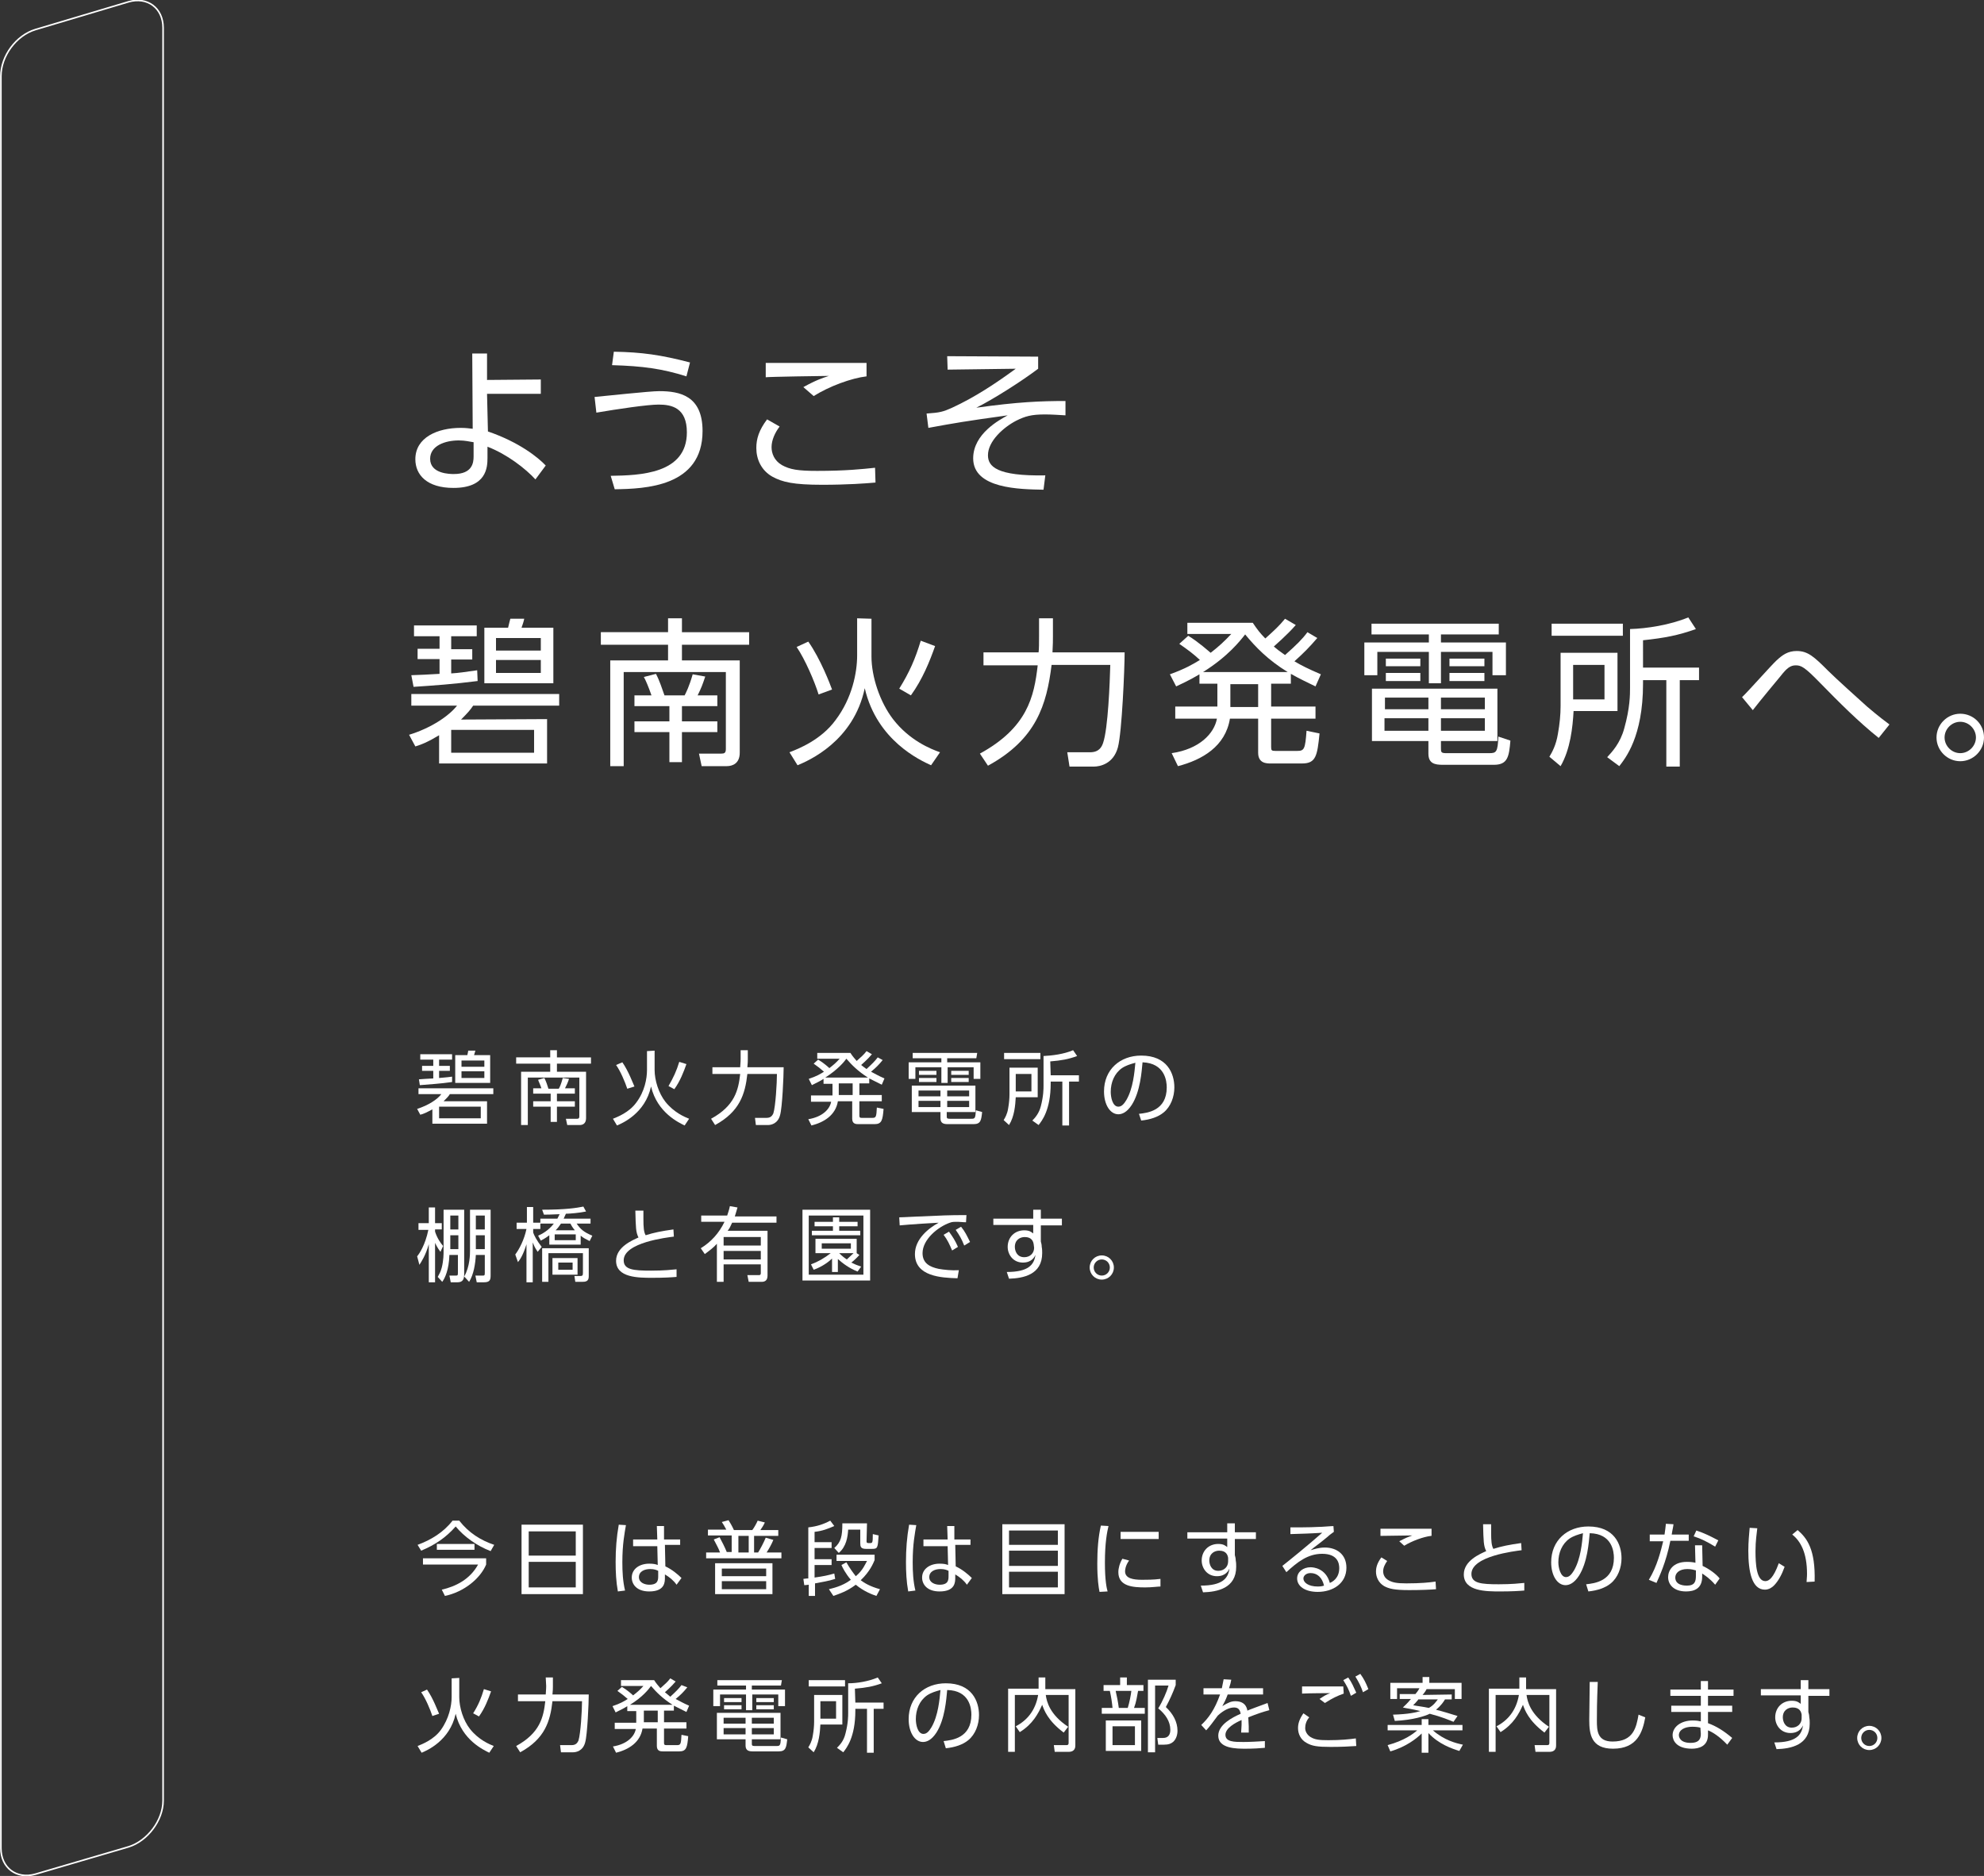 <?xml version="1.0" encoding="utf-8"?>
<!-- Generator: Adobe Illustrator 25.4.7, SVG Export Plug-In . SVG Version: 6.00 Build 0)  -->
<svg version="1.1" id="_レイヤー_2" xmlns="http://www.w3.org/2000/svg" xmlns:xlink="http://www.w3.org/1999/xlink" x="0px"
	 y="0px" viewBox="0 0 442.8 418.7" style="enable-background:new 0 0 442.8 418.7;" xml:space="preserve">
<rect x="0" y="0" width="442.8" height="418.7" fill="#333333" stroke="none"/>
<style type="text/css">
	.st0{fill:#FFFFFF;}
	.st1{fill:none;stroke:#FFFFFF;stroke-width:0.35;stroke-miterlimit:10;}
</style>
<g id="_レイヤー_1-2">
	<path class="st0" d="M108.9,96.3c7,2.4,11.2,5.8,12.9,7.6l-2.3,3.1c-2.2-2.4-6.3-5.6-10.7-7.3l0,2.5c0,2.1-0.2,6.7-7.6,6.7
		c-5.9,0-8.5-2.9-8.5-6.4c0-4.9,5-7,10.1-7c1.2,0,1.8,0.1,2.7,0.2l-0.1-16.8h3.3l0,5.9l12-0.1v3.2h-12L108.9,96.3L108.9,96.3z
		 M105.7,98.7c-0.8-0.1-1.8-0.4-3.3-0.4c-3.1,0-6.4,1.2-6.4,4.1c0,3.4,4.5,3.4,5.3,3.4c4.1,0,4.4-2.5,4.4-3.9L105.7,98.7L105.7,98.7
		z"/>
	<path class="st0" d="M136.3,106.2c6.5-0.1,17-0.4,17-9.7c0-5.5-3.4-6.2-6.3-6.2c-2.5,0-9.2,1-13.9,1.8l-0.4-3.5
		c2.3-0.2,12.3-1.3,14.4-1.3c4.6,0,9.7,1,9.7,8.9c0,12.5-12.9,12.9-19.6,13L136.3,106.2L136.3,106.2z M153.2,84
		c-5.4-1.7-9.7-2.3-16.6-2.5l0.4-3c6.2,0.1,10.5,0.7,17,2.4L153.2,84L153.2,84z"/>
	<path class="st0" d="M174,95.2c-1,1.3-1.8,3-1.8,4.6c0,1.4,0.6,3,2.3,4c1.8,1,3.6,1.3,7.9,1.3c6.3,0,10.1-0.4,12.9-0.7l0.1,3.3
		c-2.2,0.2-6.3,0.5-11.9,0.5c-6.4,0-8.9-0.6-11.1-1.8c-2.5-1.4-3.6-3.9-3.6-6.4c0-2.1,0.6-4,2.4-6.4L174,95.2L174,95.2z M193.4,84
		c-3.4,0.4-8.3,2.2-11.8,4.4l-2.3-2c2.9-1.6,4.2-2,5.7-2.5c-1.4,0-13.5,0.2-14.1,0.3V81c6.4,0,19.7,0,22.5,0L193.4,84L193.4,84z"/>
	<path class="st0" d="M231.7,79.6v2.7c-3.7,2.8-10,6.8-13.8,8.7c9.3-1.3,14.4-1.5,19.9-1.5l0,3.2c-1.8-0.1-3.1-0.2-4.6-0.2
		c-3,0-4.4,0.4-6.4,1.4c-2.9,1.5-6.3,4.6-6.3,7.7c0,2.5,1.9,4.7,12.8,4.5l-0.4,3.2c-5.3-0.1-15.7-0.2-15.7-7c0-5.5,5.9-8.6,7.7-9.6
		c-9.4,1.3-11.7,1.7-17.7,2.8l-0.4-3.2c3-0.2,3.7-0.4,5.7-1.3c5-2.3,9.7-5.4,14.2-8.7l-15.2,0.2l-0.1-3L231.7,79.6L231.7,79.6z"/>
	<path class="st0" d="M122.1,160.5v9.9H98v-6.3c-2.5,1.5-3.7,2-5.3,2.5l-1.4-2.6c4.9-1.5,8.9-4.2,10.7-6.5H91.8v-2.6h33v2.6h-19.2
		c-0.6,0.9-1.1,1.5-2.7,3.1L122.1,160.5L122.1,160.5z M106.6,152c-5.5,0.7-9.7,1-14.3,1.3l-0.5-2.6c2.5-0.1,3-0.1,6.3-0.3v-3.3h-4.9
		v-2.3h4.9V142h-5.7v-2.4h14v2.4h-5.7v2.9h4.7v2.3h-4.7v3.1c1.8-0.1,2.9-0.3,5.8-0.7L106.6,152L106.6,152z M119.2,162.9h-18.5v5.1
		h18.5V162.9z M113.4,140.1c0.2-0.8,0.4-1.7,0.5-2h3.1c-0.1,0.6-0.4,1.4-0.6,2h7.1v12.4h-15.4v-12.4
		C108.1,140.1,113.4,140.1,113.4,140.1z M110.7,142.4v2.8h10v-2.8H110.7z M110.7,147.3v2.9h10v-2.9H110.7z"/>
	<path class="st0" d="M152.2,138v3.1h15v2.8h-15v3.5h12.9V168c0,2.4-1.6,3-2.9,3h-5.6l-0.6-2.8l5,0c0.6,0,1-0.1,1-1V150h-22.8V171
		h-3v-23.6h12.9v-3.5h-15v-2.8h15V138L152.2,138L152.2,138z M145.4,155.2c-0.7-2-1.3-3.4-1.7-4.1l2.7-0.7c0.8,1.5,1.4,3.4,1.9,4.8
		h4.5c0.3-0.6,1-1.9,1.8-4.7l2.8,0.5c-0.6,1.8-0.9,2.6-1.7,4.2h4.4v2.4h-7.9v3.4h7.9v2.4h-7.9v6.7h-2.8v-6.7h-7.8V161h7.8v-3.4h-7.8
		v-2.4H145.4L145.4,155.2z"/>
	<path class="st0" d="M194.5,138.1v8.4c0,4.6,1.9,10.2,4.8,14c3.7,4.8,8.5,6.7,10.5,7.4l-2,2.9c-2.4-1.1-12.1-5.5-14.8-17.2
		c-2.5,11.9-12.6,16.2-15,17.2l-1.8-2.9c2.1-0.8,7.1-2.8,10.3-7.2c3.7-4.9,4.8-10.6,4.8-14.4v-8.3L194.5,138.1L194.5,138.1z
		 M180.4,143.2c2.8,4,4.9,9.6,5.3,10.7l-3,1.1c-0.9-2.9-3-7.8-4.9-10.6L180.4,143.2L180.4,143.2z M208.7,144.2
		c-1.2,3.4-2.8,7.4-5.4,11l-2.6-1.5c2.3-3.7,3.6-6.7,4.8-10.7L208.7,144.2L208.7,144.2z"/>
	<path class="st0" d="M231.9,138h3.1v4c0,0.8,0,1.9-0.1,3.6H251c0,3.7-0.6,17.8-1.5,21.2c-1,3.7-4,4.3-5.4,4.3h-5.4l-0.5-3.2h5.1
		c2,0,2.6-1.2,2.9-2.1c1.1-3.2,1.5-13.5,1.6-17.4h-13.1c-1.1,8.9-3.4,16.6-14.2,22.5l-1.8-2.7c10.6-5.8,12.1-12.7,12.9-19.7h-12.1
		v-2.9h12.3c0.1-0.8,0.1-2,0.1-3.7L231.9,138L231.9,138z"/>
	<path class="st0" d="M294,142.4c-1.8,2.1-3,3.3-5.1,5.2c1.5,0.9,3.1,1.7,5.9,2.9l-1.2,2.7c-2-1-3.2-1.5-5.5-2.8v2.2h-4.4v5.1h9.9
		v2.7h-9.9v6.3c0,0.8,0.1,0.9,1,0.9h4.8c1.6,0,1.8-0.4,2.1-4.5l2.9,0.6c-0.5,5-0.8,6.7-3.9,6.7h-7c-0.9,0-2.8,0-2.8-2.4v-7.6h-6.3
		c-1,6.2-6.2,9.2-11.6,10.6l-1.4-2.9c6.2-0.9,9.5-4.4,10.1-7.7h-9.3v-2.7h9.4v-5.1h-4v-2.1c-1.2,0.7-2.4,1.4-5.2,2.7l-1.4-2.7
		c3.6-1.3,5.2-2.3,6.7-3.2c-1.5-1.4-2.6-2.2-4.6-3.6l2-1.8c2.3,1.4,4.5,3.4,5,3.8c1.8-1.4,3-2.5,4.6-4.2h-9.8V139h14.6
		c1,1.5,1.7,2.4,2.8,3.5c2-1.8,3.1-2.8,4.4-4.4l2.4,1.4c-2,2.3-4.5,4.4-4.9,4.8c0.7,0.6,1.2,1,2.5,1.9c2.6-2.3,3.9-3.6,5-5.1
		L294,142.4L294,142.4z M287.4,150c-4.4-2.7-7.2-5.6-9.5-8.4c-1.1,1.4-3.8,4.9-9.4,8.4H287.4L287.4,150z M280.8,152.7h-6.2v5.1h6.2
		V152.7z"/>
	<path class="st0" d="M334.5,141.6h-12.9v1.8h14.5v7.3h-3v-5.2h-11.5v7h-2.7v-7h-11.5v5.2h-2.9v-7.3h14.4v-1.8h-12.8v-2.4h28.4
		V141.6z M321.6,167c0,0.8,0,1.1,1.1,1.1h9.7c1.5,0,1.9-0.2,2-3.7l2.7,0.9c-0.3,3.6-0.6,5.4-3.7,5.4H322c-1.8,0-3.2-0.3-3.2-2.5
		v-2.8h-12.6v-11.7h28v11.7h-12.6L321.6,167L321.6,167z M318.8,160.3H309v2.8h9.8V160.3z M318.8,155.7h-9.7v2.6h9.7V155.7z M317,147
		v1.7h-7.7V147H317z M317,150.2v1.8h-7.7v-1.8H317z M331.4,155.7h-9.8v2.6h9.8V155.7z M331.4,160.3h-9.8v2.8h9.8V160.3z M331.3,147
		v1.7h-7.8V147H331.3z M331.3,150.2v1.8h-7.8v-1.8H331.3z"/>
	<path class="st0" d="M361,145.7v13h-9.8c-0.2,3.6-0.7,8.5-2.9,12.3l-2.5-2.1c0.6-1,1.5-2.6,1.9-5.1c0.4-2.2,0.6-4.3,0.6-6.2v-11.9
		L361,145.7L361,145.7z M362.2,141.9h-15.9v-2.7h15.9V141.9z M358.1,148.4h-7v7.7h7V148.4z M366.7,149h12.5v2.8h-4.3v19.3h-3v-19.3
		h-5.2v0.8c0,11.9-4,16.7-5.3,18.4l-2.7-2c1.1-1.2,2.9-3.1,3.8-6.4c1.3-4.6,1.3-7.6,1.3-9.1v-13.1c3.7-0.1,8.9-0.9,13-2.6l1.7,2.6
		c-3.9,1.4-7,2-11.8,2.5L366.7,149L366.7,149z"/>
	<path class="st0" d="M419.3,164.7c-4.5-3.6-8.7-7.8-13.1-12.3c-3.4-3.5-4.2-3.9-5.4-3.9s-2,0.6-3.4,2.4c-0.5,0.6-4.5,5.4-6.2,7.6
		l-2.4-2.9c1.3-1.2,6.5-7.1,7.7-8.2c1.3-1.2,2.5-2.1,4.5-2.1c2.5,0,3.9,1.3,7,4.4c1.8,1.8,6.6,6.1,8.7,8c2.7,2.3,4.2,3.4,5,4
		L419.3,164.7L419.3,164.7z"/>
	<path class="st0" d="M442.8,164.6c0,2.9-2.4,5.3-5.3,5.3s-5.3-2.4-5.3-5.3s2.4-5.3,5.3-5.3S442.8,161.6,442.8,164.6z M434,164.6
		c0,1.9,1.6,3.5,3.5,3.5s3.5-1.6,3.5-3.5s-1.6-3.5-3.5-3.5S434,162.7,434,164.6z"/>
	<path class="st1" d="M7.9,6.6C3.6,7.9,0.2,12.5,0.2,17v395.5c0,4.4,3.5,7,7.7,5.8l20.8-6.1c4.2-1.3,7.7-5.9,7.7-10.3V6.2
		c0-4.4-3.5-7-7.7-5.8L7.9,6.6z"/>
	<path class="st0" d="M108.7,245.8v5H96.5v-3.2c-1.3,0.7-1.9,1-2.7,1.2l-0.7-1.3c2.5-0.8,4.5-2.1,5.4-3.3h-5.1v-1.3h16.7v1.3h-9.7
		c-0.3,0.5-0.6,0.8-1.4,1.6L108.7,245.8L108.7,245.8z M100.9,241.5c-2.8,0.4-4.9,0.5-7.2,0.7l-0.2-1.3c1.2-0.1,1.5-0.1,3.2-0.2V239
		h-2.5v-1.1h2.5v-1.4h-2.9v-1.2h7.1v1.2H98v1.4h2.4v1.1H98v1.6c0.9-0.1,1.5-0.1,2.9-0.3V241.5L100.9,241.5z M107.3,247h-9.3v2.6h9.3
		V247z M104.3,235.5c0.1-0.4,0.2-0.9,0.2-1h1.6c-0.1,0.3-0.2,0.7-0.3,1h3.6v6.2h-7.8v-6.2H104.3z M103,236.7v1.4h5.1v-1.4H103z
		 M103,239.1v1.5h5.1v-1.5H103z"/>
	<path class="st0" d="M124.3,234.4v1.6h7.6v1.4h-7.6v1.8h6.5v10.4c0,1.2-0.8,1.5-1.4,1.5h-2.8l-0.3-1.4l2.5,0c0.3,0,0.5-0.1,0.5-0.5
		v-8.7h-11.5v10.6h-1.5v-11.9h6.5v-1.8h-7.6V236h7.6v-1.6C122.8,234.4,124.3,234.4,124.3,234.4z M120.9,243.1
		c-0.3-1-0.7-1.7-0.8-2.1l1.4-0.4c0.4,0.8,0.7,1.7,0.9,2.4h2.3c0.2-0.3,0.5-0.9,0.9-2.4l1.4,0.2c-0.3,0.9-0.5,1.3-0.9,2.1h2.2v1.2
		h-4v1.7h4v1.2h-4v3.4h-1.4v-3.4h-3.9v-1.2h3.9v-1.7h-3.9v-1.2H120.9L120.9,243.1z"/>
	<path class="st0" d="M146.1,234.5v4.3c0,2.3,0.9,5.2,2.4,7.1c1.9,2.4,4.3,3.4,5.3,3.8l-1,1.5c-1.2-0.6-6.1-2.8-7.5-8.7
		c-1.3,6-6.4,8.2-7.6,8.7l-0.9-1.5c1-0.4,3.6-1.4,5.2-3.6c1.9-2.5,2.4-5.4,2.4-7.3v-4.2L146.1,234.5L146.1,234.5z M138.9,237.1
		c1.4,2,2.4,4.8,2.7,5.4L140,243c-0.5-1.5-1.5-3.9-2.5-5.3L138.9,237.1L138.9,237.1z M153.2,237.5c-0.6,1.7-1.4,3.8-2.7,5.6
		l-1.3-0.7c1.1-1.9,1.8-3.4,2.4-5.4L153.2,237.5z"/>
	<path class="st0" d="M165.3,234.4h1.6v2c0,0.4,0,0.9-0.1,1.8h8.1c0,1.9-0.3,9-0.8,10.7c-0.5,1.9-2,2.2-2.7,2.2h-2.7l-0.2-1.6h2.6
		c1,0,1.3-0.6,1.5-1c0.5-1.6,0.8-6.8,0.8-8.8h-6.6c-0.5,4.5-1.7,8.4-7.2,11.4l-0.9-1.4c5.3-2.9,6.1-6.4,6.5-10H159v-1.5h6.2
		c0-0.4,0.1-1,0.1-1.9L165.3,234.4L165.3,234.4z"/>
	<path class="st0" d="M197,236.6c-0.9,1.1-1.5,1.7-2.6,2.6c0.8,0.4,1.6,0.9,3,1.5l-0.6,1.4c-1-0.5-1.6-0.8-2.8-1.4v1.1h-2.2v2.6h5
		v1.4h-5v3.2c0,0.4,0.1,0.5,0.5,0.5h2.4c0.8,0,0.9-0.2,1-2.3l1.5,0.3c-0.2,2.5-0.4,3.4-2,3.4h-3.6c-0.5,0-1.4,0-1.4-1.2v-3.9h-3.2
		c-0.5,3.1-3.1,4.7-5.9,5.4l-0.7-1.4c3.1-0.5,4.8-2.2,5.1-3.9H181v-1.4h4.8v-2.6h-2v-1.1c-0.6,0.4-1.2,0.7-2.6,1.4l-0.7-1.4
		c1.8-0.6,2.6-1.1,3.4-1.6c-0.8-0.7-1.3-1.1-2.3-1.8l1-0.9c1.2,0.7,2.3,1.7,2.5,1.9c0.9-0.7,1.5-1.2,2.3-2.1h-5v-1.3h7.4
		c0.5,0.8,0.9,1.2,1.4,1.8c1-0.9,1.6-1.4,2.2-2.2l1.2,0.7c-1,1.2-2.2,2.2-2.4,2.4c0.4,0.3,0.6,0.5,1.2,0.9c1.3-1.2,1.9-1.8,2.5-2.6
		L197,236.6L197,236.6z M193.7,240.5c-2.2-1.4-3.6-2.8-4.8-4.2c-0.5,0.7-1.9,2.4-4.7,4.2H193.7L193.7,240.5z M190.3,241.8h-3.1v2.6
		h3.1V241.8z"/>
	<path class="st0" d="M217.9,236.2h-6.5v0.9h7.4v3.7h-1.5v-2.6h-5.8v3.5h-1.4v-3.5h-5.8v2.6h-1.5v-3.7h7.3v-0.9h-6.4V235h14.4
		L217.9,236.2L217.9,236.2z M211.3,249.1c0,0.4,0,0.6,0.6,0.6h4.9c0.8,0,0.9-0.1,1-1.9l1.4,0.4c-0.2,1.8-0.3,2.7-1.9,2.7h-5.8
		c-0.9,0-1.6-0.2-1.6-1.3v-1.4h-6.4v-5.9h14.2v5.9h-6.4L211.3,249.1L211.3,249.1z M209.9,245.7H205v1.4h4.9V245.7z M209.9,243.4H205
		v1.3h4.9V243.4z M209,239v0.9h-3.9V239H209z M209,240.6v0.9h-3.9v-0.9H209z M216.3,243.4h-4.9v1.3h4.9V243.4z M216.3,245.7h-4.9
		v1.4h4.9V245.7z M216.2,239v0.9h-3.9V239H216.2z M216.2,240.6v0.9h-3.9v-0.9H216.2z"/>
	<path class="st0" d="M231.6,238.3v6.6h-4.9c-0.1,1.8-0.3,4.3-1.5,6.2l-1.2-1.1c0.3-0.5,0.8-1.3,1-2.6c0.2-1.1,0.3-2.2,0.3-3.1v-6
		L231.6,238.3L231.6,238.3z M232.2,236.4h-8.1V235h8.1V236.4z M230.2,239.7h-3.5v3.9h3.5V239.7z M234.5,240h6.3v1.4h-2.2v9.8h-1.5
		v-9.8h-2.6v0.4c0,6-2,8.4-2.7,9.3l-1.4-1c0.6-0.6,1.5-1.6,1.9-3.2c0.6-2.3,0.6-3.9,0.6-4.6v-6.6c1.9-0.1,4.5-0.4,6.6-1.3l0.9,1.3
		c-1.9,0.7-3.5,1-6,1.2L234.5,240L234.5,240z"/>
	<path class="st0" d="M254.2,248.6c1.9-0.2,6.2-0.7,6.2-5.9c0-1.4-0.4-5.4-5.4-5.6c-0.2,2.1-0.5,6.5-2.4,9.5c-1.1,1.7-2.2,2.1-3,2.1
		c-1.8,0-3.2-2.1-3.2-5.1c0-4.9,3.6-8,8.3-8c5.8,0,7.4,4,7.4,7.1c0,2.1-0.8,4.3-2.4,5.6c-1.2,1-3,1.6-5,1.8L254.2,248.6L254.2,248.6
		z M250.4,238.4c-1.7,1.2-2.5,3.2-2.5,5.3c0,1.2,0.4,3.3,1.7,3.3c0.8,0,1.3-0.7,1.8-1.5c1.5-2.6,1.8-6.2,2-8.3
		C252.3,237.5,251.3,237.8,250.4,238.4L250.4,238.4z"/>
	<path class="st0" d="M98.3,279.4c-0.7-0.9-1.1-1.8-1.2-2v8.8h-1.4v-8.5c-0.7,2.5-1.7,4-2.1,4.6l-0.5-1.9c0.5-0.6,1.8-2.5,2.5-5.9
		h-2.2V273h2.3v-3.5h1.4v3.5h1.5v1.4h-1.5v0.5c0.5,1.5,1.2,2.5,1.8,3.2L98.3,279.4z M103.6,270v14.4c0,1.1-0.3,1.8-1.5,1.8h-1.5
		l-0.3-1.5l1.4,0c0.4,0,0.5,0,0.5-0.6v-4h-1.9c-0.1,3.3-1,5.2-1.6,6l-1-1.1c0.4-0.8,0.6-1,0.9-2.1c0.4-1.6,0.4-3.1,0.4-3.5V270
		L103.6,270L103.6,270z M102.3,271.3h-1.8v3.1h1.8V271.3z M102.3,275.7h-1.8v3.1h1.8V275.7z M109.5,270v14.6c0,1-0.1,1.6-1.5,1.6
		h-1.6l-0.3-1.5l1.6,0c0.4,0,0.5,0,0.5-0.6v-4h-2c-0.1,2-0.5,4.4-1.5,6l-1.1-1.2c1.3-2.2,1.3-5.1,1.3-5.8V270L109.5,270L109.5,270z
		 M108.2,271.3h-2v3.1h2V271.3z M108.2,275.7h-2v3.1h2V275.7z"/>
	<path class="st0" d="M120,279.4c-0.8-1.2-0.8-1.4-1.1-2.1v8.9h-1.4v-8.5c-0.7,2.3-1.4,3.4-1.9,4L115,280c0.9-1.2,2-3.3,2.5-5.7
		h-2.2v-1.4h2.3v-3.5h1.4v3.5h1.6v1.4h-1.6v0.8c0.2,0.6,0.8,1.8,1.9,3.2L120,279.4L120,279.4z M120.1,275.8c0.7-0.3,2.3-1.1,3.5-2.7
		h-3v-1.1h3.8c0.3-0.6,0.4-0.8,0.5-1c-2.2,0.1-2.8,0.1-3.5,0.1L121,270c5.3,0,7.7-0.4,9.2-0.7l0.6,1.1c-1.4,0.3-3.7,0.5-4.5,0.5
		c-0.3,0.7-0.4,0.9-0.5,1.1h6v1.1h-3.1c0.9,1.3,1.6,1.9,3.5,2.7l-0.6,1.2c-0.8-0.4-1.4-0.7-2-1.2v2h-7v-2.1
		c-0.9,0.7-1.4,0.9-1.9,1.2L120.1,275.8L120.1,275.8z M131.4,284.9c0,1.1-0.7,1.2-1.5,1.2h-1.5l-0.2-1.3l1.2,0
		c0.6,0,0.7-0.1,0.7-0.7v-4.4h-7.7v6.4H121v-7.5h10.4L131.4,284.9L131.4,284.9z M128.9,284.5h-5.6v-3.7h5.6V284.5z M128.5,275.5
		h-4.7v1.3h4.7V275.5z M125.2,273.1c-0.4,0.6-0.7,1-1.2,1.5h4.3c-0.5-0.6-0.8-1.1-1-1.5H125.2z M127.8,281.8h-3.2v1.6h3.2V281.8z"/>
	<path class="st0" d="M150.4,276c-1.5,0.2-11.2,1.3-11.2,5.3c0,2.1,2.2,2.3,6.1,2.3c3,0,4.6-0.2,5.7-0.3l0,1.7
		c-1.2,0.1-2.8,0.2-5.4,0.2c-3.1,0-8.1,0-8.1-3.8c0-3.1,3.7-4.6,5-5.2c-0.6-1.2-0.6-2.2-0.7-6h1.8c0,0.5,0,1,0,1.9
		c0,1.9,0.1,2.9,0.5,3.6c1.9-0.6,3.4-0.9,6.2-1.3L150.4,276L150.4,276z"/>
	<path class="st0" d="M164.6,269.5c-0.3,1-0.4,1.4-0.6,2h9.3v1.4h-9.9c-0.4,0.9-0.6,1.3-1,1.8h8.9v10c0,0.9-0.4,1.4-1.3,1.4h-2.9
		l-0.3-1.5l2.6,0c0.4,0,0.4-0.3,0.4-0.5v-1.9h-8.3v3.9h-1.5v-8.5c-0.8,0.9-1.5,1.4-2.7,2.3l-0.9-1.3c2.3-1.4,4.1-3.4,5.3-5.9h-5.2
		v-1.4h5.8c0.2-0.7,0.4-1.1,0.6-2.1L164.6,269.5L164.6,269.5z M169.8,276.1h-8.3v1.9h8.3V276.1z M169.8,279.2h-8.3v1.9h8.3V279.2z"
		/>
	<path class="st0" d="M194.2,285.8h-15.1V270h15.1V285.8z M192.7,271.3h-12.2v13.2h12.2V271.3z M191.8,280.1
		c-0.6,0.7-1.4,1.4-1.8,1.7c0.8,0.4,1.3,0.6,2.2,0.9l-0.8,1.1c-1.8-0.7-3.3-1.8-4.4-2.8v2.9h-1.3v-3c-0.6,0.6-2.1,1.8-4.1,2.5
		l-0.6-1.2c1.6-0.6,3-1.4,4.4-2.5H182v-3.2h9.2v3.2L191.8,280.1L191.8,280.1z M191.4,273.7h-4.1v1h4.7v1h-10.8v-1h4.7v-1h-4.1v-1
		h4.1v-1h1.4v1h4.1L191.4,273.7L191.4,273.7z M189.9,277.5h-6.5v1.2h6.5V277.5z M187.3,279.7c0.7,0.7,1.1,1,1.7,1.4
		c0.4-0.4,1.1-1,1.5-1.4H187.3z"/>
	<path class="st0" d="M215.6,272.8c-0.8,0-1.3-0.1-1.8-0.1c-0.9,0-1.3,0-1.8,0.2c-2.6,0.9-6.1,3.7-6.1,6.8c0,2.3,1.7,3.1,3.6,3.5
		c1.1,0.2,2.9,0.4,4.5,0.3l-0.3,1.8c-3.6-0.1-9.5-0.4-9.5-5.4c0-3.4,3.1-5.8,5.3-7c-0.5,0-6.8,0.4-8.7,0.6l-0.1-1.8
		c0.9,0,4-0.2,4.9-0.2c4.3-0.2,6-0.3,10.1-0.3L215.6,272.8L215.6,272.8z M211.8,274.9c0.8,1.1,1.4,2,2,3.4l-1.3,0.8
		c-0.6-1.4-1-2.3-1.9-3.5L211.8,274.9L211.8,274.9z M214.5,273.8c0.9,1.1,1.3,2,2,3.4l-1.3,0.8c-0.6-1.5-1-2.2-1.9-3.5L214.5,273.8
		L214.5,273.8z"/>
	<path class="st0" d="M237,272v1.5h-4.7v3.6c0.1,0.3,0.2,0.8,0.2,1.2c0.1,0.5,0.1,0.9,0.1,1.4c0,4.8-4.2,5.6-7.4,5.7l-0.5-1.5
		c4.8,0,6.1-1.6,6.4-3.8c-0.2,0.4-0.8,1.7-2.8,1.7c-2.2,0-3.4-1.8-3.4-3.5c0-2.1,1.5-3.7,3.7-3.7c1.2,0,1.6,0.4,2,0.7l0-1.9h-8.9
		V272h8.9l0-2h1.7v2H237L237,272z M230.7,277.7c-0.1-0.6-0.4-1.6-2-1.6c-1,0-2.2,0.6-2.2,2.2c0,0.8,0.4,2.3,2.1,2.3
		c1.3,0,2.2-0.9,2.2-2.1L230.7,277.7L230.7,277.7z"/>
	<path class="st0" d="M248.6,282.9c0,1.5-1.2,2.7-2.7,2.7s-2.7-1.2-2.7-2.7s1.2-2.7,2.7-2.7S248.6,281.4,248.6,282.9z M244.1,282.9
		c0,1,0.8,1.8,1.8,1.8s1.8-0.8,1.8-1.8s-0.8-1.8-1.8-1.8S244.1,281.9,244.1,282.9z"/>
	<path class="st0" d="M93.2,344.8c3-1.1,5.8-2.8,7.8-5.4h1.5c2.1,2.7,4.8,4.4,7.8,5.4l-0.8,1.4c-3.1-1.2-5.9-3.2-7.8-5.5
		c-2.2,2.5-4.6,4.1-7.7,5.4L93.2,344.8z M108.5,349.2c-1.3,3.1-4.9,6.1-9.2,7l-0.7-1.4c3.1-0.7,6.3-2.3,8.1-5.6H94.4v-1.4h14.1
		L108.5,349.2L108.5,349.2z M97.5,345.9v-1.3h8.4v1.3H97.5z"/>
	<path class="st0" d="M130.1,340.3v15.5h-13.7v-15.5H130.1z M118,347.2h10.5v-5.4H118C118,341.8,118,347.2,118,347.2z M118,348.6
		v5.7h10.5v-5.7C128.5,348.6,118,348.6,118,348.6z"/>
	<path class="st0" d="M139.7,340.4c-0.3,1.8-0.8,4.2-0.8,8.3c0,2.1,0.1,4.2,0.6,6.3l-1.6,0.2c-0.4-2.2-0.5-4.4-0.5-6.6
		c0-2.8,0.2-5.5,0.7-8.3L139.7,340.4L139.7,340.4z M151.8,343.3v1.5h-3.4l0.1,4.8c1.5,0.7,2.8,1.8,3.6,2.6l-1.1,1.5
		c-0.7-1-1.6-1.7-2.6-2.3v0.7c0,1,0,3.1-3.5,3.1c-2.8,0-3.9-1.6-3.9-3.1c0-1.9,1.7-3.1,3.9-3.1c0.9,0,1.4,0.1,1.9,0.3l-0.1-4.2h-5.4
		v-1.5h5.4l-0.1-3h1.6l0,3H151.8L151.8,343.3z M146.9,350.6c-0.4-0.2-0.9-0.4-1.8-0.4c-1.2,0-2.5,0.5-2.5,1.8s1.4,1.7,2.3,1.7
		c2,0,2-1.1,2-2L146.9,350.6L146.9,350.6z"/>
	<path class="st0" d="M172.6,343.7c-0.4,1-1.1,2.2-1.5,2.8h3.3v1.3h-16.8v-1.3h3.1c-0.3-0.9-0.9-1.9-1.4-2.9l1.3-0.5
		c0.5,0.9,1.2,2.3,1.6,3.3h1.1v-3.7h-5.3v-1.3h4.1c-0.3-0.6-0.8-1.4-1-1.7l1.5-0.4c0.2,0.3,0.8,1.3,1.2,2.2h4.1
		c0.4-0.5,1-1.6,1.2-2.1l1.6,0.4c-0.2,0.5-0.7,1.3-1,1.7h4v1.3h-5.4v3.7h0.9c0.5-0.8,1.2-2.1,1.7-3.3L172.6,343.7L172.6,343.7z
		 M172.4,355.8h-12.8v-6.9h12.8V355.8z M171,350.1h-9.9v1.7h9.9V350.1z M171,352.9h-9.9v1.8h9.9V352.9z M167.1,342.8h-2.3v3.7h2.3
		V342.8z"/>
	<path class="st0" d="M186.4,352.4c-1.5,0.5-3,0.7-4.5,1v2.8h-1.4v-2.5c-0.1,0-0.6,0.1-1,0.1l-0.2-1.4c0.6-0.1,0.9-0.1,1.1-0.1
		v-11.4c1.9-0.2,3.4-0.7,4.9-1.5l0.9,1.2c-1.4,0.6-2.6,1.1-4.4,1.3v2.3h3.8v1.3h-3.8v2.5h3.8v1.3h-3.8v2.8c2.1-0.3,3-0.5,4.4-0.9
		L186.4,352.4L186.4,352.4z M185,354.7c0.7-0.2,2.9-0.6,4.9-2.1c-1.2-1.4-1.9-2.8-2.1-3.3l1.1-0.6c0.8,1.4,1.4,2.2,2.1,3.1
		c1.6-1.3,2.2-2.9,2.5-3.4h-6.8V347h8.5v1.2c-0.3,0.7-1,2.5-3.1,4.5c0.8,0.6,2.1,1.4,4.3,2l-0.8,1.5c-0.9-0.3-2.8-1-4.6-2.5
		c-2,1.5-3.6,2-5,2.5L185,354.7L185,354.7z M193.4,344c0,0.3,0.1,0.4,0.4,0.4h0.4c0.5,0,0.6,0,0.6-2l1.3,0.3c-0.2,2.8-0.2,3-1.5,3
		h-1.3c-1.2,0-1.3-0.5-1.3-1.3v-3h-2.7c-0.1,1.6-0.4,3.8-2.1,5.2l-1-1.1c1.5-1.3,1.8-2.6,1.8-5.5h5.5L193.4,344L193.4,344z"/>
	<path class="st0" d="M204.5,340.4c-0.3,1.8-0.8,4.2-0.8,8.3c0,2.1,0.1,4.2,0.6,6.3l-1.6,0.2c-0.4-2.2-0.5-4.4-0.5-6.6
		c0-2.8,0.2-5.5,0.7-8.3L204.5,340.4L204.5,340.4z M216.6,343.3v1.5h-3.4l0.1,4.8c1.5,0.7,2.8,1.8,3.6,2.6l-1.1,1.5
		c-0.7-1-1.6-1.7-2.6-2.3v0.7c0,1,0,3.1-3.5,3.1c-2.8,0-3.9-1.6-3.9-3.1c0-1.9,1.7-3.1,3.9-3.1c0.9,0,1.4,0.1,1.9,0.3l-0.1-4.2h-5.4
		v-1.5h5.4l-0.1-3h1.6l0,3H216.6L216.6,343.3z M211.7,350.6c-0.4-0.2-0.9-0.4-1.8-0.4c-1.2,0-2.5,0.5-2.5,1.8s1.4,1.7,2.3,1.7
		c2,0,2-1.1,2-2L211.7,350.6L211.7,350.6z"/>
	<path class="st0" d="M237.6,340.2v15.6h-13.9v-15.6H237.6z M225.2,344.8h10.9v-3.2h-10.9V344.8z M225.2,346.1v3.4h10.9v-3.4H225.2z
		 M225.2,350.8v3.5h10.9v-3.5H225.2z"/>
	<path class="st0" d="M247.4,340.6c-0.3,1.3-0.8,3.6-0.8,8.2c0,4,0.4,5.7,0.6,6.4l-1.8,0.1c-0.2-1-0.5-2.8-0.5-6.3
		c0-3,0.2-5.9,0.8-8.5L247.4,340.6L247.4,340.6z M252,348.3c-0.9,1.2-0.9,2.3-0.9,2.4c0,1.6,1.8,1.9,3.8,1.9c1,0,2.5,0,4.1-0.2v1.7
		c-0.6,0-1.9,0.2-3.4,0.2c-2.7,0-6-0.2-6-3.4c0-0.9,0.3-2,0.9-3L252,348.3L252,348.3z M258.6,341.9v1.6h-8.5v-1.6H258.6z"/>
	<path class="st0" d="M280.3,342v1.5h-4.7v3.6c0.1,0.3,0.2,0.8,0.2,1.2c0.1,0.5,0.1,0.9,0.1,1.4c0,4.8-4.2,5.6-7.4,5.7l-0.5-1.5
		c4.8,0,6.1-1.6,6.4-3.8c-0.2,0.4-0.8,1.7-2.8,1.7c-2.2,0-3.4-1.8-3.4-3.5c0-2.1,1.5-3.7,3.7-3.7c1.2,0,1.6,0.4,2,0.7l0-1.9h-8.9
		V342h8.9l0-2h1.7v2H280.3L280.3,342z M274.1,347.7c-0.1-0.6-0.4-1.6-2-1.6c-1,0-2.2,0.6-2.2,2.2c0,0.8,0.4,2.3,2,2.3
		c1.3,0,2.2-0.9,2.2-2.1L274.1,347.7L274.1,347.7z"/>
	<path class="st0" d="M297.7,341.9c-0.4,0.3-1,0.7-1.4,1.1c-2.3,1.9-2.6,2-3.8,3c0.7-0.2,1.8-0.6,3.2-0.6c2.6,0,4.8,1.5,4.8,4.5
		c0,3.5-3,5.4-6.4,5.4c-2.9,0-4.6-1.3-4.6-3c0-1.5,1.4-2.5,3-2.5c0.6,0,3.4,0.2,4.3,3.5c0.5-0.2,2.1-1,2.1-3.3c0-1-0.3-3.2-3.8-3.2
		c-3.2,0-5.5,1.8-8,4.1l-0.9-1.4c1.4-1.1,5.5-4.4,8.9-7.4c-3.1,0.2-4.1,0.2-7.1,0.3v-1.5c3.8,0,5.3,0,9.6-0.3L297.7,341.9
		L297.7,341.9z M292.5,351.1c-1.1,0-1.6,0.7-1.6,1.2c0,0.9,1.1,1.8,3.2,1.8c0.7,0,1.1-0.1,1.4-0.2
		C295.1,352.1,294,351.1,292.5,351.1L292.5,351.1z"/>
	<path class="st0" d="M309.6,348.4c-0.5,0.7-0.9,1.5-0.9,2.3c0,0.7,0.3,1.5,1.2,2c0.9,0.5,1.8,0.7,4,0.7c3.2,0,5.1-0.2,6.5-0.4
		l0.1,1.7c-1.1,0.1-3.2,0.2-6,0.2c-3.3,0-4.5-0.3-5.6-0.9c-1.2-0.7-1.8-2-1.8-3.2c0-1,0.3-2,1.2-3.2L309.6,348.4L309.6,348.4z
		 M319.4,342.8c-1.7,0.2-4.2,1.1-6,2.2l-1.1-1c1.5-0.8,2.1-1,2.9-1.3c-0.7,0-6.8,0.1-7.1,0.1v-1.6c3.2,0,10,0,11.4,0V342.8
		L319.4,342.8z"/>
	<path class="st0" d="M339.6,346c-1.5,0.2-11.2,1.3-11.2,5.3c0,2.1,2.2,2.3,6.1,2.3c3,0,4.6-0.2,5.7-0.3l0,1.7
		c-1.2,0.1-2.8,0.2-5.4,0.2c-3.1,0-8.1,0-8.1-3.8c0-3.1,3.7-4.6,5-5.2c-0.6-1.2-0.6-2.2-0.7-6h1.8c0,0.5,0,1,0,1.9
		c0,1.9,0.1,2.9,0.5,3.6c1.9-0.6,3.4-0.9,6.2-1.3L339.6,346L339.6,346z"/>
	<path class="st0" d="M354,353.6c1.9-0.2,6.2-0.7,6.2-5.9c0-1.4-0.4-5.4-5.4-5.5c-0.2,2.1-0.5,6.5-2.4,9.5c-1.1,1.7-2.2,2.1-3,2.1
		c-1.8,0-3.2-2.1-3.2-5.1c0-4.9,3.6-8,8.3-8c5.8,0,7.4,4,7.4,7.1c0,2.1-0.8,4.3-2.4,5.6c-1.2,1-3,1.6-5,1.8L354,353.6L354,353.6z
		 M350.3,343.4c-1.7,1.2-2.5,3.2-2.5,5.3c0,1.2,0.5,3.3,1.7,3.3c0.8,0,1.3-0.7,1.8-1.5c1.5-2.6,1.8-6.2,2-8.3
		C352.2,342.5,351.2,342.8,350.3,343.4L350.3,343.4z"/>
	<path class="st0" d="M376.9,342.4v1.5h-4.1c-1,5-2.5,8-3.1,9.4l-1.7-0.7c1.9-3.1,2.7-6.6,3.2-8.6h-3v-1.5h3.3
		c0.2-1.2,0.2-1.6,0.3-2.4l1.7,0.1c-0.1,0.9-0.2,1-0.4,2.3H376.9L376.9,342.4z M380,349.5c1.5,0.7,3,1.8,3.8,2.8l-1,1.4
		c-1.2-1.4-2.3-2.1-2.9-2.5v0.7c0,2.7-1.8,3.3-3.6,3.3c-2.7,0-4-1.5-4-3.2c0-1.4,1-3.4,4.2-3.4c0.9,0,1.5,0.1,1.9,0.2l-0.1-3.9h1.6
		L380,349.5L380,349.5z M378.5,350.5c-0.4-0.1-1-0.3-1.9-0.3c-1.8,0-2.7,0.9-2.7,1.9c0,1.8,2.2,1.8,2.6,1.8c1.8,0,2-1,2-2.2
		L378.5,350.5L378.5,350.5z M382.8,345.2c-1.8-1.1-3.2-1.8-4.8-2.3l0.6-1.3c1.8,0.6,3,1.2,4.9,2.2L382.8,345.2L382.8,345.2z"/>
	<path class="st0" d="M392.2,341.1c-0.1,1.1-0.4,2.7-0.4,5.1c0,2.8,0.2,6.7,2.2,6.7c0.8,0,1.8-0.7,3-4l1.3,0.8
		c-0.6,1.7-1.4,3.2-2.4,4.2c-0.4,0.4-1.1,0.9-2,0.9c-2.9,0-3.7-4-3.7-8.7c0-2,0.2-3.9,0.3-5.1L392.2,341.1L392.2,341.1z
		 M403.2,353.1c0-0.5,0.1-1,0.1-1.8c0-4.7-1.4-7.3-3.3-8.8l1.2-1c2.1,1.8,4,4.3,3.8,11.5L403.2,353.1z"/>
	<path class="st0" d="M102.5,374.5v4.3c0,2.3,0.9,5.2,2.4,7.1c1.9,2.4,4.3,3.4,5.3,3.8l-1,1.5c-1.2-0.6-6.1-2.8-7.5-8.7
		c-1.3,6-6.4,8.2-7.6,8.7l-0.9-1.5c1-0.4,3.6-1.4,5.2-3.6c1.8-2.5,2.4-5.4,2.4-7.3v-4.2L102.5,374.5L102.5,374.5z M95.3,377.1
		c1.4,2,2.4,4.8,2.7,5.4l-1.5,0.5c-0.5-1.5-1.5-3.9-2.5-5.3L95.3,377.1L95.3,377.1z M109.6,377.5c-0.6,1.7-1.4,3.8-2.7,5.6l-1.3-0.7
		c1.2-1.9,1.8-3.4,2.4-5.4L109.6,377.5z"/>
	<path class="st0" d="M121.8,374.4h1.6v2c0,0.4,0,0.9-0.1,1.8h8.1c0,1.9-0.3,9-0.8,10.7c-0.5,1.9-2,2.2-2.7,2.2h-2.7l-0.2-1.6h2.6
		c1,0,1.3-0.6,1.5-1c0.5-1.6,0.8-6.8,0.8-8.8h-6.6c-0.5,4.5-1.7,8.4-7.2,11.4l-0.9-1.4c5.3-2.9,6.1-6.4,6.5-10h-6.1v-1.5h6.2
		c0-0.4,0.1-1,0.1-1.9L121.8,374.4L121.8,374.4z"/>
	<path class="st0" d="M153.4,376.6c-0.9,1.1-1.5,1.7-2.6,2.6c0.8,0.4,1.6,0.9,3,1.5l-0.6,1.4c-1-0.5-1.6-0.8-2.8-1.4v1.1h-2.2v2.6h5
		v1.4h-5v3.2c0,0.4,0.1,0.5,0.5,0.5h2.4c0.8,0,0.9-0.2,1-2.3l1.5,0.3c-0.2,2.5-0.4,3.4-2,3.4h-3.6c-0.5,0-1.4,0-1.4-1.2v-3.9h-3.2
		c-0.5,3.1-3.1,4.7-5.9,5.4l-0.7-1.4c3.1-0.5,4.8-2.2,5.1-3.9h-4.7v-1.4h4.8v-2.6h-2v-1.1c-0.6,0.4-1.2,0.7-2.6,1.4l-0.7-1.4
		c1.8-0.6,2.6-1.1,3.4-1.6c-0.8-0.7-1.3-1.1-2.3-1.8l1-0.9c1.2,0.7,2.3,1.7,2.5,1.9c0.9-0.7,1.5-1.2,2.3-2.1h-5v-1.3h7.4
		c0.5,0.8,0.9,1.2,1.4,1.8c1-0.9,1.6-1.4,2.2-2.2l1.2,0.7c-1,1.2-2.2,2.2-2.4,2.4c0.4,0.3,0.6,0.5,1.2,1c1.3-1.2,1.9-1.8,2.5-2.6
		L153.4,376.6L153.4,376.6z M150.1,380.5c-2.2-1.4-3.6-2.8-4.8-4.2c-0.5,0.7-1.9,2.5-4.7,4.2H150.1L150.1,380.5z M146.8,381.8h-3.1
		v2.6h3.1V381.8z"/>
	<path class="st0" d="M174.3,376.2h-6.5v0.9h7.4v3.7h-1.5v-2.6h-5.8v3.5h-1.4v-3.5h-5.8v2.6h-1.5v-3.7h7.3v-0.9h-6.4V375h14.4
		L174.3,376.2L174.3,376.2z M167.8,389.1c0,0.4,0,0.6,0.6,0.6h4.9c0.8,0,0.9-0.1,1-1.9l1.4,0.4c-0.2,1.8-0.3,2.7-1.9,2.7H168
		c-0.9,0-1.6-0.2-1.6-1.3v-1.4H160v-5.9h14.2v5.9h-6.4L167.8,389.1L167.8,389.1z M166.4,385.7h-4.9v1.4h4.9V385.7z M166.4,383.4
		h-4.9v1.3h4.9V383.4z M165.5,379v0.9h-3.9V379H165.5z M165.5,380.6v0.9h-3.9v-0.9H165.5z M172.7,383.4h-4.9v1.3h4.9V383.4z
		 M172.7,385.7h-4.9v1.4h4.9V385.7z M172.7,379v0.9h-3.9V379H172.7z M172.7,380.6v0.9h-3.9v-0.9H172.7z"/>
	<path class="st0" d="M188,378.3v6.6h-4.9c-0.1,1.8-0.3,4.3-1.5,6.2l-1.2-1.1c0.3-0.5,0.8-1.3,1-2.6c0.2-1.1,0.3-2.2,0.3-3.1v-6
		L188,378.3L188,378.3z M188.6,376.4h-8.1V375h8.1V376.4z M186.6,379.7h-3.5v3.9h3.5V379.7z M190.9,380h6.3v1.4H195v9.8h-1.5v-9.8
		h-2.6v0.4c0,6-2,8.4-2.7,9.3l-1.4-1c0.6-0.6,1.5-1.5,1.9-3.2c0.6-2.3,0.6-3.9,0.6-4.6v-6.6c1.9,0,4.5-0.4,6.6-1.3l0.9,1.3
		c-1.9,0.7-3.5,1-6,1.2L190.9,380L190.9,380z"/>
	<path class="st0" d="M210.6,388.6c1.9-0.2,6.2-0.7,6.2-5.9c0-1.4-0.4-5.4-5.4-5.5c-0.2,2.1-0.5,6.5-2.4,9.5c-1.1,1.7-2.2,2.1-3,2.1
		c-1.8,0-3.2-2.1-3.2-5.1c0-4.9,3.6-8,8.3-8c5.8,0,7.4,4,7.4,7.1c0,2.1-0.8,4.3-2.4,5.6c-1.2,1-3,1.6-5,1.8L210.6,388.6L210.6,388.6
		z M206.9,378.4c-1.7,1.2-2.5,3.2-2.5,5.3c0,1.2,0.4,3.3,1.7,3.3c0.8,0,1.3-0.7,1.8-1.5c1.5-2.6,1.8-6.2,2-8.3
		C208.8,377.5,207.8,377.8,206.9,378.4L206.9,378.4z"/>
	<path class="st0" d="M231.8,374.4h1.5v2.6h6.7v12.5c0,0.4,0,1.5-1.5,1.5h-3.1l-0.2-1.5l2.8,0c0.2,0,0.5,0,0.5-0.5v-10.7h-5.1
		c0.2,1.5,0.9,4.4,5,7.1l-1,1.3c-3.6-2.7-4.4-5.1-4.8-6.2c-0.9,2-2.1,4.3-5,6.1l-0.9-1.3c2.5-1.3,4.4-3.5,5-7h-5.2v12.7H225v-14.1
		h6.8L231.8,374.4L231.8,374.4z"/>
	<path class="st0" d="M250,376.1v-1.7h1.5v1.7h3.7v1.3h-1.2c-0.2,1.1-0.4,2.5-0.9,3.8h2.4v1.3h-9.6v-1.3h2.4
		c-0.1-1.1-0.3-2.5-0.6-3.8h-1.4v-1.3H250L250,376.1z M254.7,390.8h-7.9V384h7.9V390.8z M253.3,385.3h-5v4.2h5V385.3z M251.7,381.2
		c0.4-1.3,0.7-2.9,0.8-3.8H249c0.3,1.3,0.5,2.3,0.7,3.8H251.7L251.7,381.2z M256.2,391.1v-16.2h6.2v1.2c-0.7,1.9-1.3,3.2-2.2,4.9
		c1.6,1.5,2.6,3.3,2.6,5.3c0,0.9-0.3,1.9-1,2.5c-0.5,0.4-1,0.6-2,0.6h-1.3l-0.2-1.5l1.3,0c1.1,0,1.6-0.7,1.6-1.8
		c0-1.9-1.1-3.5-2.7-4.8c1-1.6,1.9-3.7,2.3-5.1h-3v14.9L256.2,391.1L256.2,391.1z"/>
	<path class="st0" d="M281.9,376.8v1.4H274c-0.4,1.1-0.7,1.7-1.2,2.6c1.3-0.8,2-1.1,2.9-1.1c1.2,0,2.4,0.4,2.7,2.1
		c0.4-0.2,2.9-1.1,4.5-1.7l0.4,1.6c-1.5,0.4-2.7,0.8-4.7,1.6c0,0.6,0.1,1.4,0.1,2c0,0.2,0,0.8,0,1.4H277c0-0.4,0.1-1.1,0.1-1.7
		c0-0.3,0-0.6,0-1.1c-1.4,0.6-3.6,1.8-3.6,3.3c0,1.6,2,1.6,4,1.6c1.4,0,3.1-0.1,4.8-0.2l0,1.5c-1,0.1-2.6,0.2-4.3,0.2
		c-2,0-6.1,0-6.1-2.9c0-2.5,3.2-4.1,5-4.9c-0.2-1.1-0.7-1.4-1.5-1.4c-1,0-2.3,0.6-3.6,1.8c-0.8,1.1-2,2.7-2.6,3.3l-1.1-1.2
		c1.6-1.5,3-3.4,4.2-6.8h-3.7v-1.4h4.1c0.1-0.5,0.2-1,0.4-2l1.7,0.1c-0.1,0.6-0.2,1-0.5,1.9H281.9L281.9,376.8z"/>
	<path class="st0" d="M292.2,383.3c-0.7,0.8-0.9,1.7-0.9,2.4s0.4,1.5,1.2,2c1,0.6,2,0.7,4,0.7c2.7,0,4.7-0.2,6.1-0.4l0.1,1.7
		c-1.3,0.1-3.5,0.2-5.7,0.2c-3,0-4.2-0.2-5.4-0.9c-1.3-0.7-1.9-2-1.9-3.3c0-1,0.3-2,1.2-3.3L292.2,383.3L292.2,383.3z M299.9,378
		c-1.4,0.5-2.5,1-4.2,2.1l-1.2-0.9c0.9-0.6,1.5-1,2.4-1.3c-0.7,0-4.2,0-6.3,0.1l0-1.6c0.6,0,8,0,9.2,0L299.9,378L299.9,378z
		 M300.9,374.4c0.8,1.1,1.2,2.1,1.8,3.4l-1.2,0.7c-0.5-1.5-0.9-2.2-1.7-3.5L300.9,374.4L300.9,374.4z M303.6,373.6
		c0.8,1.1,1.2,1.9,1.8,3.4l-1.2,0.7c-0.5-1.4-0.9-2.2-1.7-3.5L303.6,373.6L303.6,373.6z"/>
	<path class="st0" d="M325.7,390.8c-1.6-0.5-4.6-1.5-6.9-4v4.4h-1.5v-4.3c-1.1,1.1-3.5,3-7,4l-0.6-1.4c3.7-1,5.7-2.5,6.6-3.3h-6.6
		v-1.2h7.6v-1.3h1.5v1.3h7.6v1.2h-6.6c2.5,2.2,5.2,2.9,6.7,3.2L325.7,390.8L325.7,390.8z M324,378.2v1.1h-1.5
		c-0.3,0.5-0.8,1.3-2,2.3c1.6,0.4,3.5,1,4.8,1.4l-0.9,1.3c-1-0.4-2.6-1.1-5.3-1.8c-1,0.5-3.7,1.4-7.8,1.6l-0.4-1.4
		c3.5-0.1,5.1-0.5,6.1-0.8c-2-0.5-3.1-0.6-3.9-0.8c0.5-0.5,0.9-0.8,1.8-1.9h-2.5v-1.1h3.5c0.6-0.7,0.8-1.1,0.9-1.3h-5v2.4h-1.5v-3.6
		h7.2v-1.3h1.5v1.3h7.2v3.6h-1.5V377h-6.3c-0.1,0.2-0.3,0.6-0.9,1.3L324,378.2L324,378.2z M316.5,379.4c-0.5,0.6-0.8,0.9-1.1,1.2
		c1,0.2,2.1,0.3,3.5,0.6c1.1-0.6,1.6-1.4,2-1.9H316.5L316.5,379.4z"/>
	<path class="st0" d="M339.1,374.4h1.5v2.6h6.7v12.5c0,0.4,0,1.5-1.5,1.5h-3.1l-0.2-1.5l2.8,0c0.2,0,0.5,0,0.5-0.5v-10.7h-5.1
		c0.2,1.5,0.9,4.4,5,7.1l-1,1.3c-3.6-2.7-4.4-5.1-4.8-6.2c-0.9,2-2.1,4.3-5,6.1l-0.9-1.3c2.5-1.3,4.4-3.5,5-7h-5.2v12.7h-1.5v-14.1
		h6.8L339.1,374.4L339.1,374.4z"/>
	<path class="st0" d="M356.6,375.3c-0.2,4.9-0.2,7-0.2,8.7c0,2.3,0.1,4.7,3.5,4.7c4.7,0,5.3-3.2,5.8-6l1.5,0.6c-0.6,3.3-1.8,7-7.2,7
		c-4.9,0-5.3-3.3-5.3-6.4c0-1.4,0.1-7.3,0.1-8.5H356.6z"/>
	<path class="st0" d="M386.9,377.1v1.4h-5.7v2.2h5.4v1.4h-5.4v2.5c1.9,0.7,3.5,1.7,5.4,3.3l-1.1,1.5c-1.8-1.9-3.3-2.8-4.3-3.2v1
		c0,2.6-2.1,3.1-3.6,3.1c-3.5,0-4.3-1.9-4.3-3c0-1.9,1.9-3.3,4.5-3.3c0.8,0,1.4,0.1,1.8,0.2v-2.1H373v-1.4h6.6v-2.2h-6.8v-1.4h6.8
		v-1.9h1.6v1.9L386.9,377.1L386.9,377.1z M379.5,385.6c-0.4-0.1-0.9-0.2-1.8-0.2c-1.7,0-3,0.7-3,1.9c0,0.3,0.2,1.7,2.6,1.7
		c1.6,0,2.3-0.6,2.3-2L379.5,385.6L379.5,385.6z"/>
	<path class="st0" d="M408.3,377v1.5h-4.7v3.6c0.1,0.3,0.2,0.8,0.2,1.2c0.1,0.5,0.1,0.9,0.1,1.4c0,4.8-4.2,5.6-7.4,5.7l-0.5-1.5
		c4.8,0,6.1-1.6,6.4-3.8c-0.2,0.4-0.8,1.7-2.8,1.7c-2.2,0-3.4-1.8-3.4-3.5c0-2.1,1.5-3.7,3.7-3.7c1.2,0,1.6,0.4,2,0.7l0-1.9h-8.9
		V377h8.9l0-2h1.7v2H408.3L408.3,377z M402.1,382.7c-0.1-0.6-0.4-1.6-2-1.6c-1,0-2.2,0.6-2.2,2.2c0,0.8,0.4,2.3,2,2.3
		c1.3,0,2.2-0.9,2.2-2.1L402.1,382.7L402.1,382.7z"/>
	<path class="st0" d="M419.9,387.9c0,1.5-1.2,2.7-2.7,2.7s-2.7-1.2-2.7-2.7s1.2-2.7,2.7-2.7S419.9,386.4,419.9,387.9z M415.4,387.9
		c0,1,0.8,1.8,1.8,1.8s1.8-0.8,1.8-1.8s-0.8-1.8-1.8-1.8S415.4,386.9,415.4,387.9z"/>
</g>
</svg>

